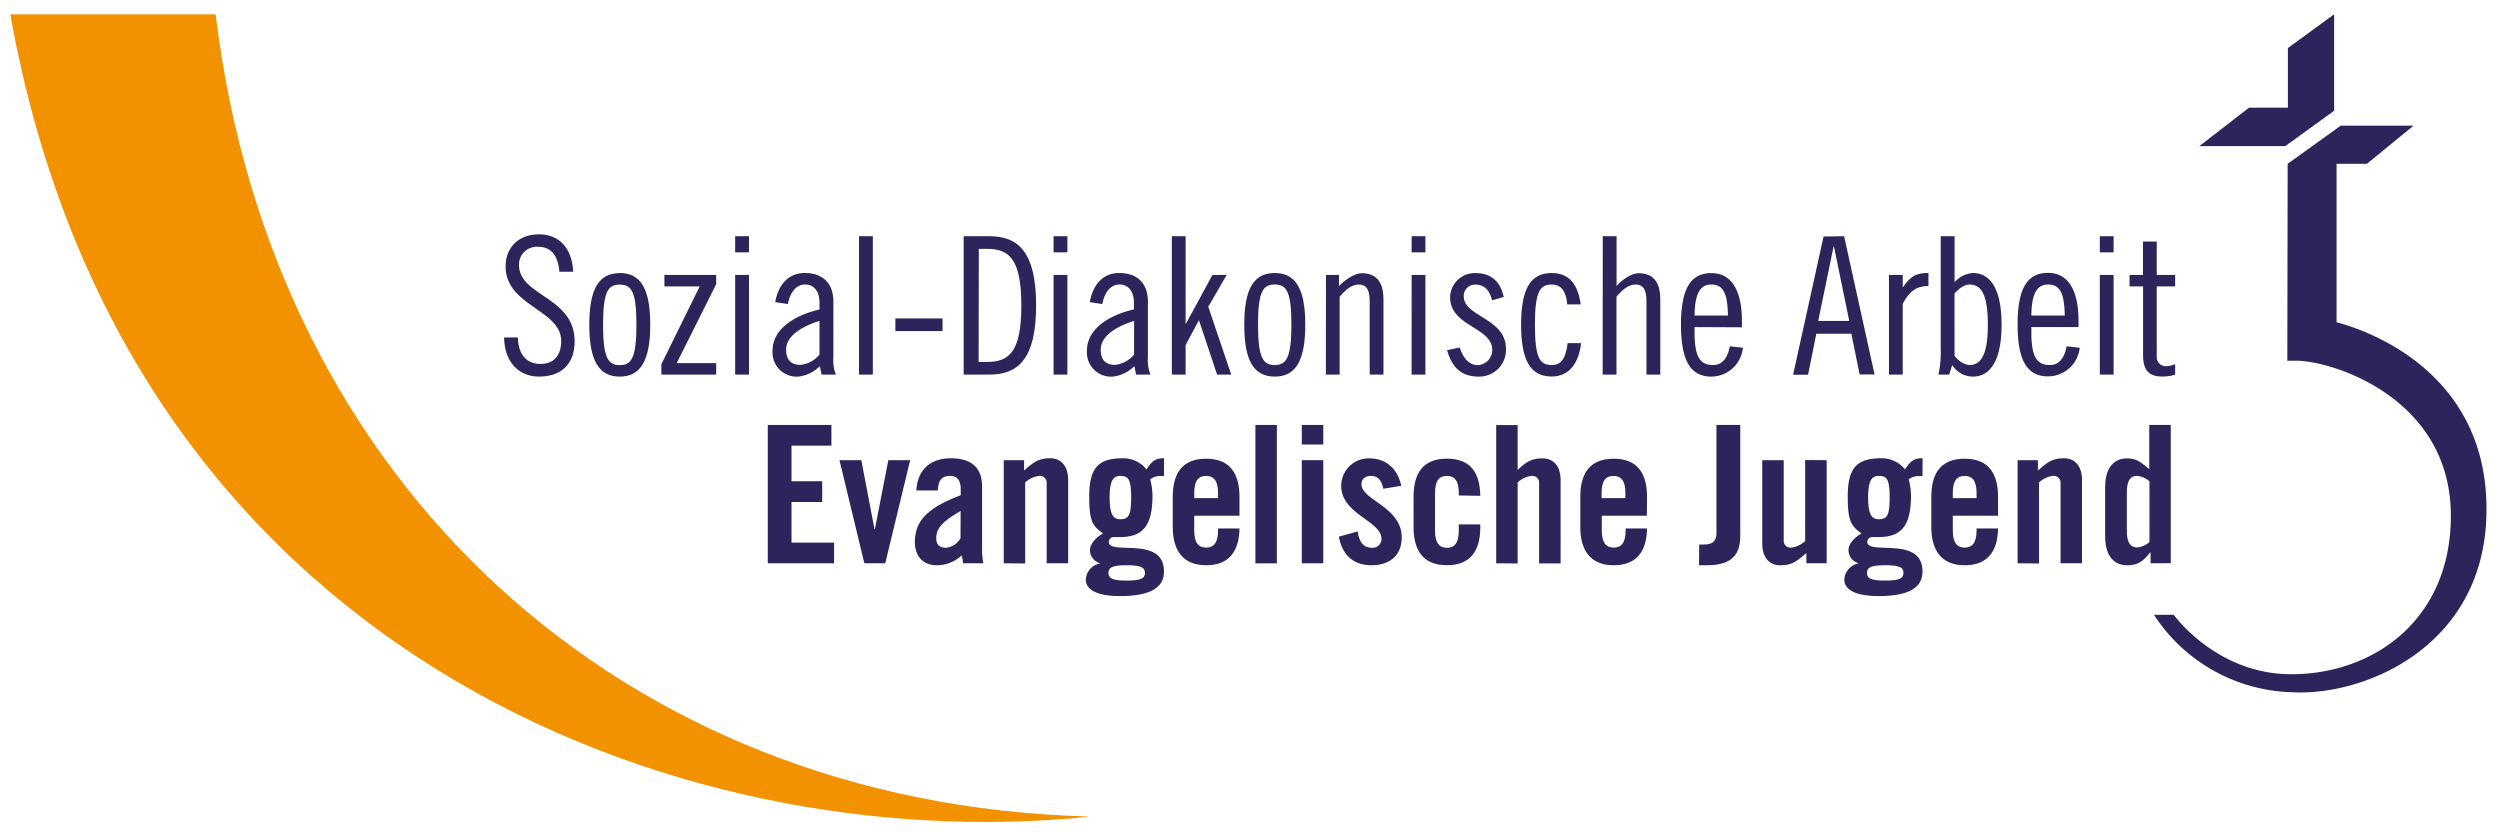 <svg id="Ebene_1" data-name="Ebene 1" xmlns="http://www.w3.org/2000/svg" width="185mm" height="62mm" viewBox="0 0 524.41 175.75"><path d="M117.34,57c-.25-3-1.45-5.23-4.47-5.23a3.72,3.72,0,0,0-4,3.82c0,6.55,11.66,6.63,11.66,16,0,4.63-2.65,7.4-7.44,7.4-4.54,0-7.27-3.34-7.35-8.2h2.89c.08,3.42,1.69,5.55,4.79,5.55,2.61,0,4.3-1.69,4.3-4.79,0-6.59-11.66-7.36-11.66-15.64,0-4.1,2.81-6.75,7-6.75S120,52,120.23,57Z" style="fill:#2b255c"/><path d="M130,57.27c4.38,0,6.4,3.3,6.4,10.85S134.34,79,130,79s-6.39-3.3-6.39-10.86,2-10.85,6.39-10.85m0,19.3c2.46,0,3.5-1.53,3.5-8.45s-1-8.44-3.5-8.44-3.5,1.53-3.5,8.44,1.05,8.45,3.5,8.45" style="fill:#2b255c"/><polygon points="139.37 57.67 150.23 57.67 150.23 59.6 141.94 76.17 150.23 76.17 150.23 78.58 138.73 78.58 138.73 76.41 146.77 60.08 139.37 60.08 139.37 57.67" style="fill:#2b255c"/><path d="M154.21,49.55h2.9v3.38h-2.9Zm0,8.12h2.9V78.58h-2.9Z" style="fill:#2b255c"/><path d="M162.61,63.38c.57-3.3,2.5-6.11,6.2-6.11,3.86,0,6,2.25,6,5.95V74.88a8.64,8.64,0,0,0,.52,3.7h-3l-.36-1.77A7.65,7.65,0,0,1,167.48,79a5.08,5.08,0,0,1-5.43-5.39c0-5.14,5.67-7.76,9.85-8.68V63.42c0-2.29-1.16-3.74-3-3.74-2.22,0-3.3,2.21-3.62,4.1Zm9.29,3.94c-2.65.8-7,2.73-7,6,0,2,.88,3.22,3,3.22a5.92,5.92,0,0,0,4-2.17Z" style="fill:#2b255c"/><rect x="180.19" y="49.55" width="2.9" height="29.03" style="fill:#2b255c"/><rect x="187.82" y="66.8" width="9.89" height="2.65" style="fill:#2b255c"/><path d="M202.14,49.55h5.39c6.11,0,9.81,3.38,9.81,14.51s-3.7,14.52-9.81,14.52h-5.39Zm3.14,26.37H207c4.59,0,7.24-1.93,7.24-11.86S211.55,52.2,207,52.2h-1.68Z" style="fill:#2b255c"/><path d="M221,49.55h2.9v3.38H221Zm0,8.12h2.9V78.58H221Z" style="fill:#2b255c"/><path d="M228.6,63.38c.56-3.3,2.49-6.11,6.19-6.11,3.86,0,6,2.25,6,5.95V74.88a8.64,8.64,0,0,0,.52,3.7h-3l-.36-1.77A7.71,7.71,0,0,1,233.46,79,5.07,5.07,0,0,1,228,73.59c0-5.14,5.66-7.76,9.85-8.68V63.42c0-2.29-1.17-3.74-3-3.74-2.21,0-3.3,2.21-3.62,4.1Zm9.29,3.94c-2.66.8-7,2.73-7,6,0,2,.89,3.22,3,3.22a6,6,0,0,0,4-2.17Z" style="fill:#2b255c"/><polygon points="245.81 49.55 248.7 49.55 248.7 67.88 248.78 67.88 254.33 57.67 257.31 57.67 253.45 64.34 258.27 78.58 255.3 78.58 251.52 67.24 251.44 67.24 248.7 72.39 248.7 78.58 245.81 78.58 245.81 49.55" style="fill:#2b255c"/><path d="M267.4,57.27c4.38,0,6.4,3.3,6.4,10.85S271.78,79,267.4,79,261,75.68,261,68.12s2-10.85,6.39-10.85m0,19.3c2.45,0,3.5-1.53,3.5-8.45s-1-8.44-3.5-8.44-3.5,1.53-3.5,8.44,1.05,8.45,3.5,8.45" style="fill:#2b255c"/><path d="M278.14,57.67h2.73V60c1.37-1.41,3.38-2.69,4.75-2.69,2.89,0,4.58,1.61,4.58,5.47V78.58h-2.89V63.14c0-2.41-.73-3.46-2.3-3.46-1.4,0-2.69,1-4,2.57V78.58h-2.89Z" style="fill:#2b255c"/><path d="M296.11,49.55H299v3.38h-2.9Zm0,8.12H299V78.58h-2.9Z" style="fill:#2b255c"/><path d="M313,63c-.52-1.81-1.29-3.3-3.62-3.3a2.35,2.35,0,0,0-2.33,2.49c0,4.27,8.85,4.51,8.85,11A5.6,5.6,0,0,1,310.23,79c-3.78,0-5.67-2-6.68-5.55l2.65-.56c.61,1.85,1.69,3.7,3.82,3.7a3.19,3.19,0,0,0,3-3.18c0-4.82-8.84-4.9-8.84-11.06a5.18,5.18,0,0,1,5.42-5.06c3.22,0,5.15,1.85,5.83,5Z" style="fill:#2b255c"/><path d="M328.76,63.86c-.28-3.13-1.53-4.18-3.29-4.18-2.46,0-3.5,1.53-3.5,8.44s1,8.45,3.5,8.45c1.84,0,2.89-1,3.37-4.59h2.82c-.48,4.11-2.42,7-6.19,7-4.39,0-6.4-3.3-6.4-10.86s2-10.85,6.4-10.85c3.77,0,5.54,2.49,6.11,6.59Z" style="fill:#2b255c"/><path d="M336.2,49.55h2.9V60c1.2-1.41,3.21-2.69,4.58-2.69,2.9,0,4.59,1.61,4.59,5.47V78.58h-2.9V63.14c0-2.41-.72-3.46-2.29-3.46-1.41,0-2.69,1-4,2.57V78.58h-2.9Z" style="fill:#2b255c"/><path d="M355.46,68.61v1.16c0,5.11,1.17,6.8,3.9,6.8,2.21,0,3.14-2,3.5-3.94l2.74.32A6.7,6.7,0,0,1,359,79c-4.38,0-6.39-3.3-6.39-10.86s2-10.85,6.39-10.85,6.39,3.94,6.39,10v1.37Zm7-2.42c-.08-4.5-.89-6.51-3.5-6.51-2.09,0-3.46,1.53-3.5,6.51Z" style="fill:#2b255c"/><path d="M386.83,49.55l6.39,29h-3.14L388.35,70H381l-1.73,8.61h-3.14l6.39-29ZM381.4,67.32h6.51l-3.21-15.6h-.08Z" style="fill:#2b255c"/><path d="M396.24,57.67h2.89V60.2h.08c1.73-2.53,3-2.93,5.31-2.93V60c-2.17,0-3.82.73-5.39,3.7V78.58h-2.89Z" style="fill:#2b255c"/><path d="M408.86,78.58h-2.25a22.92,22.92,0,0,0,.48-5.63V49.55H410V59.2a5.66,5.66,0,0,1,3.86-1.93c3.3,0,6,2.81,6,10.85S417.15,79,413.85,79a5.16,5.16,0,0,1-4.34-2.41Zm1.13-4a4.55,4.55,0,0,0,3.06,2c2.41,0,3.93-2,3.93-8.45s-1.4-8.44-3.85-8.44c-1.29,0-2.3,1-3.14,1.85Z" style="fill:#2b255c"/><path d="M426.11,68.61v1.16c0,5.11,1.17,6.8,3.9,6.8,2.21,0,3.14-2,3.5-3.94l2.74.32a6.7,6.7,0,0,1-6.64,6c-4.38,0-6.39-3.3-6.39-10.86s2-10.85,6.39-10.85,6.39,3.94,6.39,10v1.37Zm7-2.42c-.08-4.5-.89-6.51-3.5-6.51-2.09,0-3.46,1.53-3.5,6.51Z" style="fill:#2b255c"/><path d="M440.47,49.55h2.89v3.38h-2.89Zm0,8.12h2.89V78.58h-2.89Z" style="fill:#2b255c"/><path d="M446.7,57.67h2.82v-7h2.89v7h3.86v2.41h-3.86V74.72a1.9,1.9,0,0,0,2.09,2.09,6.35,6.35,0,0,0,1.77-.4v2.17a8.56,8.56,0,0,1-2.73.4c-2.74,0-4-1.29-4-4.5V60.08H446.7Z" style="fill:#2b255c"/><polygon points="161.05 118.16 161.05 89.14 174.4 89.14 174.4 93.48 166.03 93.48 166.03 100.95 172.47 100.95 172.47 105.3 166.03 105.3 166.03 113.82 174.96 113.82 174.96 118.16 161.05 118.16" style="fill:#2b255c"/><polygon points="186.34 96.53 190.92 96.53 185.69 118.16 181.31 118.16 176.09 96.53 180.67 96.53 183.44 111.01 183.52 111.01 186.34 96.53" style="fill:#2b255c"/><path d="M192.21,102.89c.24-4.39,3-6.76,7.24-6.76S206,98.06,206,102v13.87a15.38,15.38,0,0,0,.28,2.29H202c0-.6-.2-1.16-.24-1.68a7.7,7.7,0,0,1-5.27,2.09c-3.05,0-4.58-2.09-4.58-4.87,0-4.74,3.13-7.36,9.61-9.81V102.6c0-1.81-.73-2.77-2.21-2.77-2,0-2.5,1.21-2.58,3.06Zm9.29,4.3c-4.1,2.33-5.11,3.82-5.11,5.71,0,1.4.72,2,2.09,2a4,4,0,0,0,3-2Z" style="fill:#2b255c"/><path d="M210.55,118.16V96.53h4.26V98.7c1.89-1.6,2.85-2.57,5.47-2.57,2.37,0,3.78,1.73,3.78,4.54v17.49h-4.51V101.4a1.43,1.43,0,0,0-1.61-1.57,5.23,5.23,0,0,0-2.89,1.37v17Z" style="fill:#2b255c"/><path d="M244.16,99.87a4.35,4.35,0,0,0-.72,0,3.25,3.25,0,0,0-2.17.68,14.09,14.09,0,0,1,.48,3.42c0,6.59-2.25,8.69-6.84,8.69h-1.44a1.06,1.06,0,0,0-.89,1c0,2.94,11.58-1.41,11.58,6.23,0,3.7-3.46,5.15-9.25,5.15-4.5,0-7.15-1.21-7.15-3.46a3.64,3.64,0,0,1,2.93-3.38v-.08a2.84,2.84,0,0,1-2.05-2.73c0-1.49,1.53-2.81,2.74-3.5-2.26-1.57-2.9-2.69-2.9-7.76,0-6,1.93-8,7-8a6.18,6.18,0,0,1,5,2.33c1.21-1.77,1.81-2.33,3.7-2.33Zm-4,20.31c0-1.13-.8-1.61-3.82-1.61s-3.82.48-3.82,1.61.81,1.6,3.82,1.6,3.82-.48,3.82-1.6m-2.89-15.81c0-3.66-.49-4.54-2.26-4.54-1.44,0-2.25.88-2.25,4.54s.81,4.55,2.25,4.55c1.77,0,2.26-.89,2.26-4.55" style="fill:#2b255c"/><path d="M260,108.19h-9.49v3.14c0,2.49.89,3.54,2.5,3.54s2.49-1.05,2.49-3.54v-.48H260c-.08,4.58-2,7.72-7,7.72s-7-3.3-7-8v-6.35c0-4.74,1.85-8,7-8s7,3.3,7,8Zm-4.5-3.7v-1.12c0-2.49-.88-3.54-2.49-3.54s-2.5,1-2.5,3.54v1.12Z" style="fill:#2b255c"/><rect x="263.34" y="89.14" width="4.5" height="29.03" style="fill:#2b255c"/><path d="M273.07,89.14h4.51v4.1h-4.51Zm0,7.39h4.51v21.63h-4.51Z" style="fill:#2b255c"/><path d="M290.16,102.52c-.32-1.73-1.12-2.69-2.57-2.69-1.17,0-2,.6-2,1.73,0,3.38,8.44,4.74,8.44,11.18,0,3.86-2.65,5.83-6.31,5.83-3.94,0-6.19-2.26-6.88-6l3.94-1.09c.29,1.81.93,3.42,3,3.42a1.83,1.83,0,0,0,2-1.89c0-3.74-8.44-5.15-8.44-11.06a5.75,5.75,0,0,1,6-5.79c3.54,0,5.91,2.37,6.59,5.75Z" style="fill:#2b255c"/><path d="M306,103.93v-.56c0-2.5-.88-3.54-2.49-3.54s-2.49,1-2.49,3.54v8c0,2.49.88,3.54,2.49,3.54s2.49-1.05,2.49-3.54V110h4.51v.56c0,4.75-1.85,8-7,8s-7-3.3-7-8v-6.35c0-4.74,1.84-8,7-8s6.92,3.18,7,7.8Z" style="fill:#2b255c"/><path d="M313.85,118.16v-29h4.5v9.4c1.65-1.44,2.61-2.41,5.23-2.41,2.37,0,3.78,1.73,3.78,4.54v17.49h-4.51V101.4a1.43,1.43,0,0,0-1.61-1.57,5.23,5.23,0,0,0-2.89,1.37v17Z" style="fill:#2b255c"/><path d="M345.45,108.19H336v3.14c0,2.49.89,3.54,2.5,3.54s2.49-1.05,2.49-3.54v-.48h4.5c-.08,4.58-2,7.72-7,7.72s-7-3.3-7-8v-6.35c0-4.74,1.85-8,7-8s7,3.3,7,8Zm-4.5-3.7v-1.12c0-2.49-.89-3.54-2.49-3.54s-2.5,1-2.5,3.54v1.12Z" style="fill:#2b255c"/><path d="M356.43,114.22h1c1.93,0,2.62-.8,2.62-2.41V89.13h5v23.24c0,3.7-1.48,6.2-7,6.2h-1.65Z" style="fill:#2b255c"/><path d="M383.17,96.53v21.63h-4.26V116c-1.89,1.61-2.86,2.58-5.47,2.58-2.37,0-3.78-1.73-3.78-4.55V96.53h4.5V113.3a1.43,1.43,0,0,0,1.61,1.57,5.3,5.3,0,0,0,2.89-1.37v-17Z" style="fill:#2b255c"/><path d="M403.27,99.87a4.35,4.35,0,0,0-.72,0,3.27,3.27,0,0,0-2.17.68,14.09,14.09,0,0,1,.48,3.42c0,6.59-2.25,8.69-6.83,8.69h-1.45a1.07,1.07,0,0,0-.89,1c0,2.94,11.58-1.41,11.58,6.23,0,3.7-3.45,5.15-9.24,5.15-4.51,0-7.16-1.21-7.16-3.46a3.65,3.65,0,0,1,2.93-3.38v-.08a2.84,2.84,0,0,1-2.05-2.73c0-1.49,1.53-2.81,2.74-3.5-2.25-1.57-2.9-2.69-2.9-7.76,0-6,1.93-8,7-8a6.18,6.18,0,0,1,5,2.33c1.21-1.77,1.81-2.33,3.7-2.33Zm-4,20.31c0-1.13-.8-1.61-3.82-1.61s-3.82.48-3.82,1.61.81,1.6,3.82,1.6,3.82-.48,3.82-1.6m-2.89-15.81c0-3.66-.48-4.54-2.25-4.54-1.45,0-2.26.88-2.26,4.54s.81,4.55,2.26,4.55c1.77,0,2.25-.89,2.25-4.55" style="fill:#2b255c"/><path d="M419.12,108.19h-9.49v3.14c0,2.49.88,3.54,2.49,3.54s2.49-1.05,2.49-3.54v-.48h4.51c-.08,4.58-2,7.72-7,7.72s-7-3.3-7-8v-6.35c0-4.74,1.84-8,7-8s7,3.3,7,8Zm-4.51-3.7v-1.12c0-2.49-.88-3.54-2.49-3.54s-2.49,1-2.49,3.54v1.12Z" style="fill:#2b255c"/><path d="M423.22,118.16V96.53h4.26V98.7c1.89-1.6,2.86-2.57,5.47-2.57,2.37,0,3.78,1.73,3.78,4.54v17.49h-4.5V101.4a1.43,1.43,0,0,0-1.61-1.57,5.26,5.26,0,0,0-2.9,1.37v17Z" style="fill:#2b255c"/><path d="M451.12,118.16v-2.25H451c-1.48,1.89-2.57,2.66-4.82,2.66-2.82,0-4.59-2.09-4.59-6V102.16c0-3.94,1.77-6,4.59-6,2,0,2.89.8,4.66,2.25V89.14h4.51v29Zm-.24-17.2a4.51,4.51,0,0,0-2.57-1.13c-1.21,0-2.17.64-2.17,3.5v8c0,2.85,1,3.5,2.17,3.5a4.51,4.51,0,0,0,2.57-1.13Z" style="fill:#2b255c"/><polygon points="489.62 3 479.92 10.08 479.92 22.59 471.76 22.59 461.33 30.66 479.35 30.66 489.62 23.23 489.62 3" style="fill:#2b255c"/><path d="M490.13,67.5V34.36l6.36,0,9.79-8H491l-11.13,8-.07,41.31h1.85c7.59,0,32.27,7.74,32.45,32.24.17,22-16.18,33.63-33.72,33.52-15.55-.11-24.41-12.47-24.41-12.47l-4.15,0a35.7,35.7,0,0,0,29,16.25c15.17.82,39.69-9.45,40.72-36.49,1.22-31.68-27.08-40-31.42-41.12" style="fill:#2b255c"/><path d="M227.94,171.26C130.63,168.53,57.09,101.54,45.23,3H2.16C26,136.68,142.15,180.09,228.27,171.34l-.33-.08" style="fill:#f39200"/></svg>